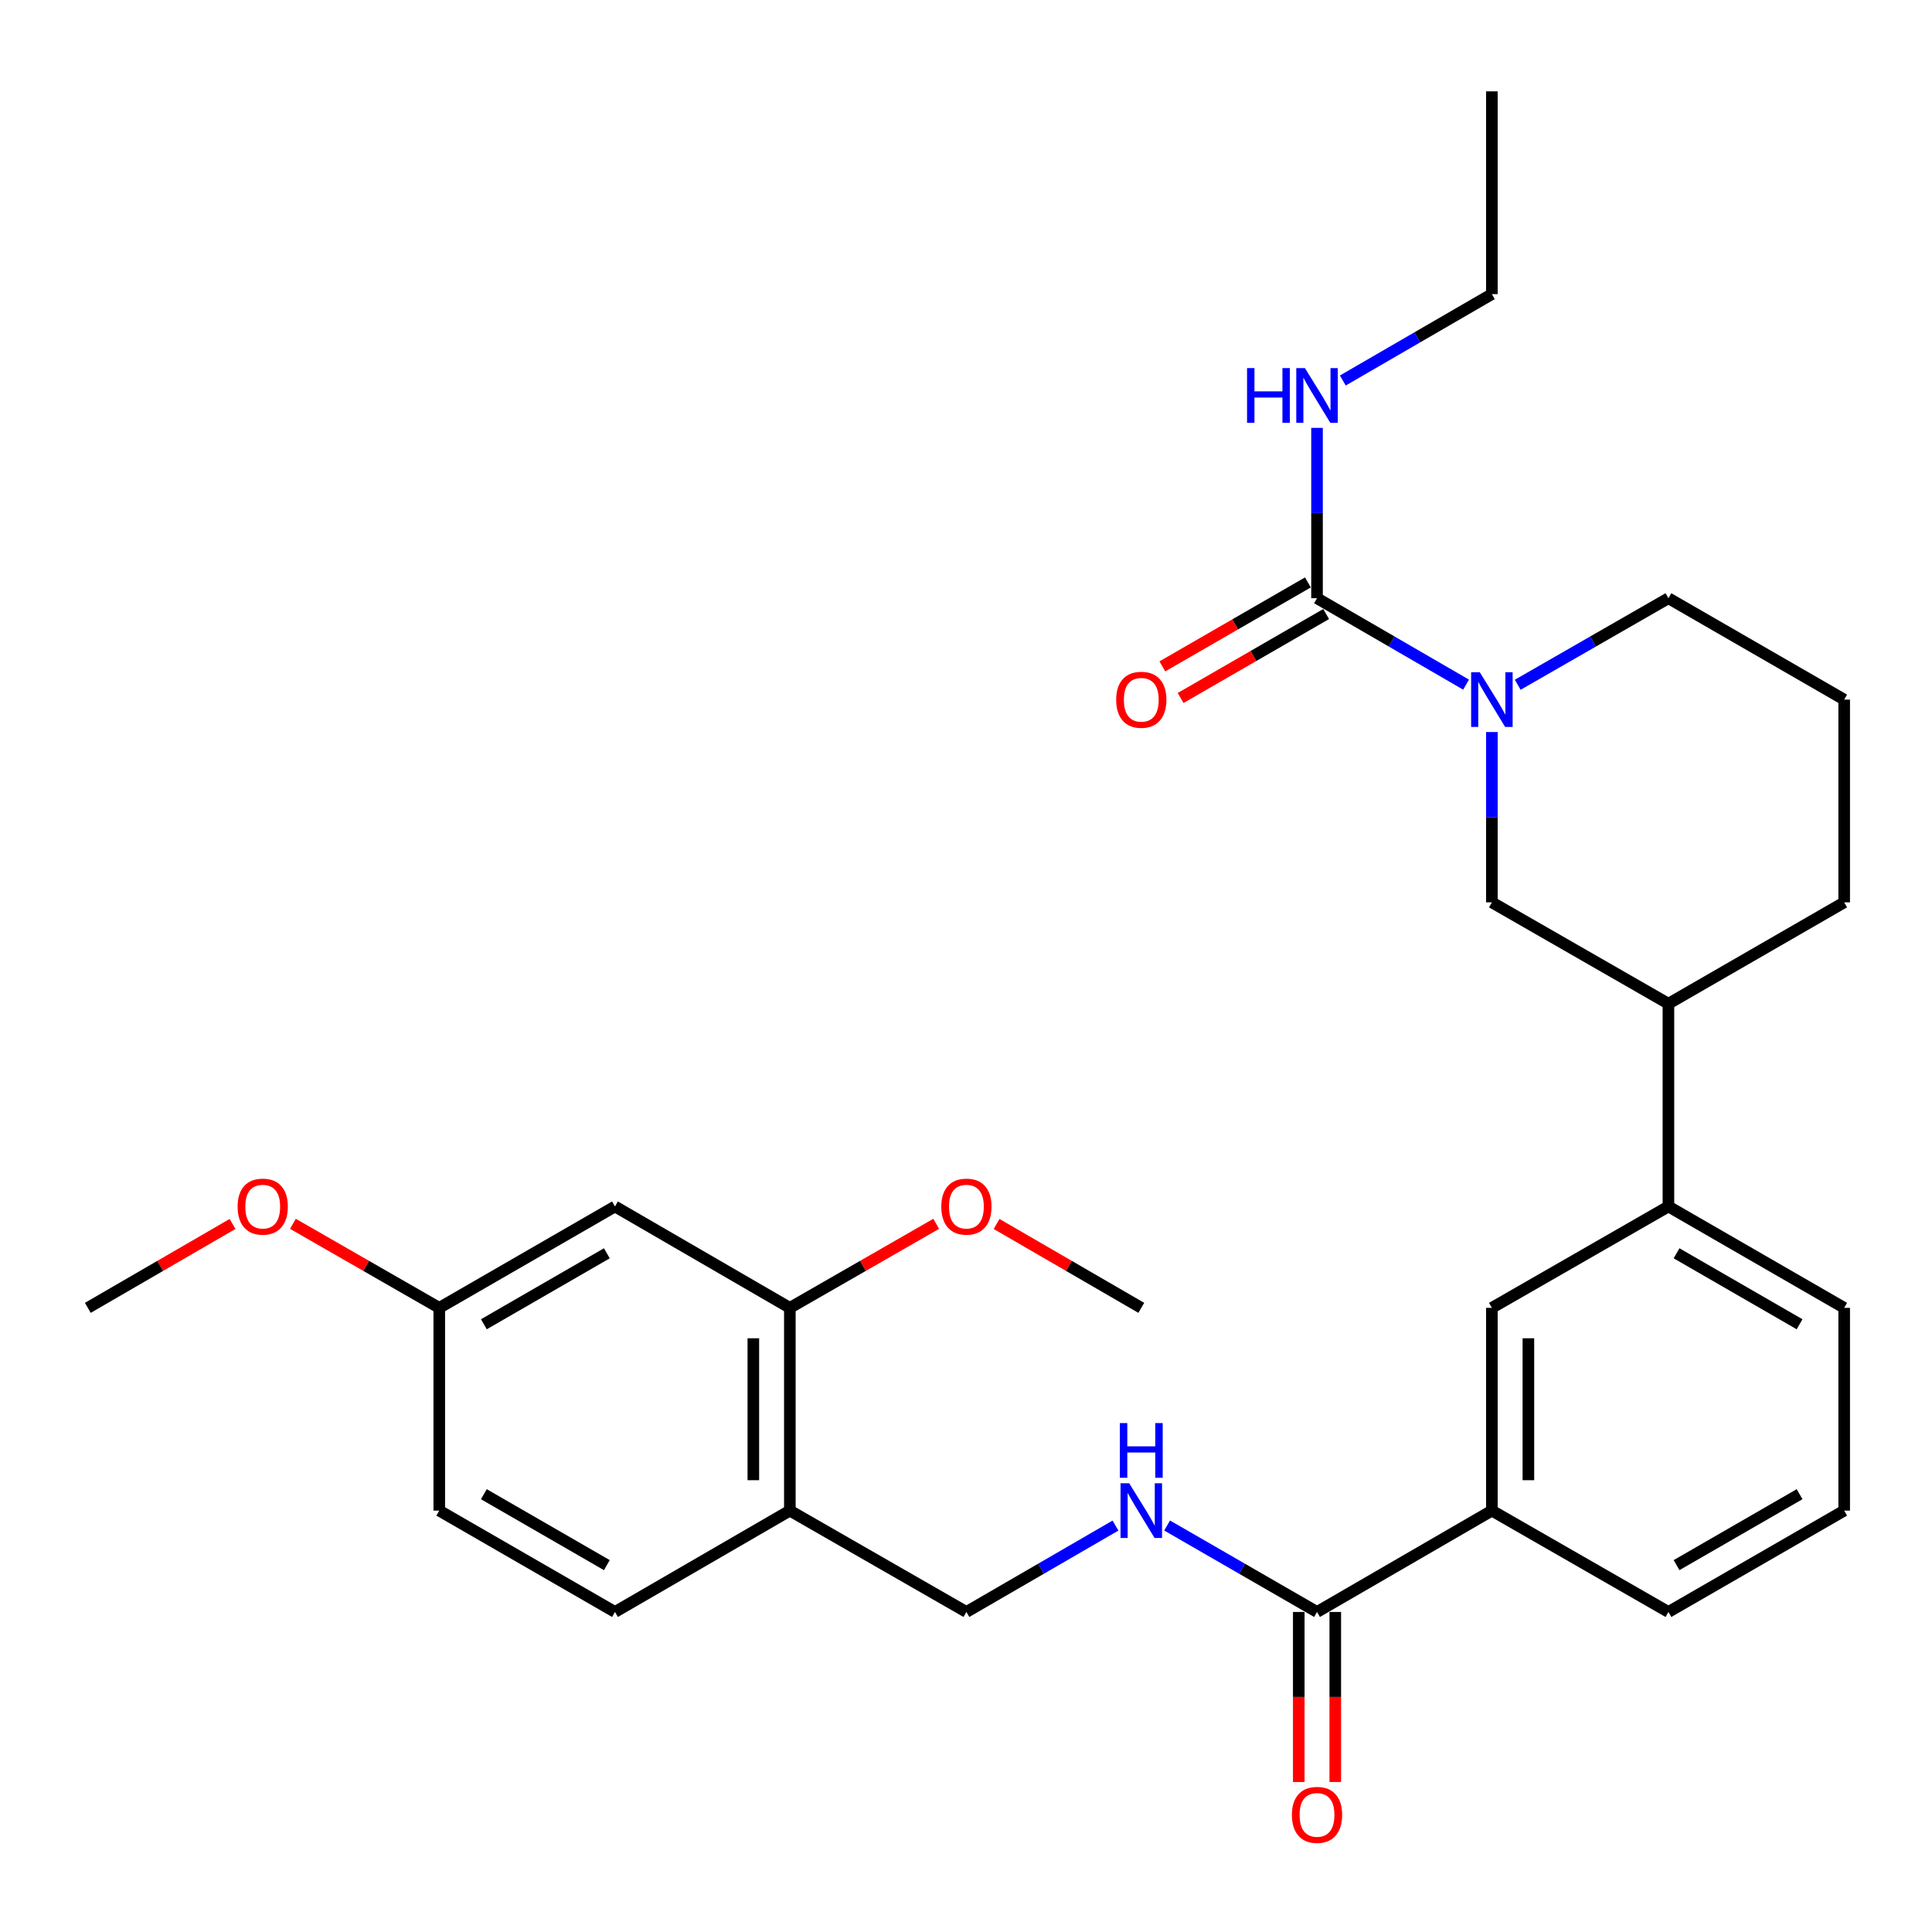 <?xml version='1.0' encoding='iso-8859-1'?>
<svg version='1.1' baseProfile='full'
              xmlns='http://www.w3.org/2000/svg'
                      xmlns:rdkit='http://www.rdkit.org/xml'
                      xmlns:xlink='http://www.w3.org/1999/xlink'
                  xml:space='preserve'
width='1000px' height='1000px' viewBox='0 0 1000 1000'>
<!-- END OF HEADER -->
<rect style='opacity:1.0;fill:#FFFFFF;stroke:none' width='1000' height='1000' x='0' y='0'> </rect>
<path class='bond-0' d='M 758.841,354.373 L 720.264,332.006' style='fill:none;fill-rule:evenodd;stroke:#0000FF;stroke-width:6px;stroke-linecap:butt;stroke-linejoin:miter;stroke-opacity:1' />
<path class='bond-0' d='M 720.264,332.006 L 681.688,309.64' style='fill:none;fill-rule:evenodd;stroke:#000000;stroke-width:6px;stroke-linecap:butt;stroke-linejoin:miter;stroke-opacity:1' />
<path class='bond-2' d='M 772.196,378.9 L 772.196,422.979' style='fill:none;fill-rule:evenodd;stroke:#0000FF;stroke-width:6px;stroke-linecap:butt;stroke-linejoin:miter;stroke-opacity:1' />
<path class='bond-2' d='M 772.196,422.979 L 772.196,467.058' style='fill:none;fill-rule:evenodd;stroke:#000000;stroke-width:6px;stroke-linecap:butt;stroke-linejoin:miter;stroke-opacity:1' />
<path class='bond-17' d='M 785.57,354.436 L 824.573,332.038' style='fill:none;fill-rule:evenodd;stroke:#0000FF;stroke-width:6px;stroke-linecap:butt;stroke-linejoin:miter;stroke-opacity:1' />
<path class='bond-17' d='M 824.573,332.038 L 863.575,309.64' style='fill:none;fill-rule:evenodd;stroke:#000000;stroke-width:6px;stroke-linecap:butt;stroke-linejoin:miter;stroke-opacity:1' />
<path class='bond-11' d='M 676.967,301.456 L 639.3,323.187' style='fill:none;fill-rule:evenodd;stroke:#000000;stroke-width:6px;stroke-linecap:butt;stroke-linejoin:miter;stroke-opacity:1' />
<path class='bond-11' d='M 639.3,323.187 L 601.633,344.918' style='fill:none;fill-rule:evenodd;stroke:#FF0000;stroke-width:6px;stroke-linecap:butt;stroke-linejoin:miter;stroke-opacity:1' />
<path class='bond-11' d='M 686.409,317.823 L 648.742,339.554' style='fill:none;fill-rule:evenodd;stroke:#000000;stroke-width:6px;stroke-linecap:butt;stroke-linejoin:miter;stroke-opacity:1' />
<path class='bond-11' d='M 648.742,339.554 L 611.075,361.285' style='fill:none;fill-rule:evenodd;stroke:#FF0000;stroke-width:6px;stroke-linecap:butt;stroke-linejoin:miter;stroke-opacity:1' />
<path class='bond-14' d='M 681.688,309.64 L 681.688,265.556' style='fill:none;fill-rule:evenodd;stroke:#000000;stroke-width:6px;stroke-linecap:butt;stroke-linejoin:miter;stroke-opacity:1' />
<path class='bond-14' d='M 681.688,265.556 L 681.688,221.471' style='fill:none;fill-rule:evenodd;stroke:#0000FF;stroke-width:6px;stroke-linecap:butt;stroke-linejoin:miter;stroke-opacity:1' />
<path class='bond-1' d='M 681.688,834.35 L 772.196,781.894' style='fill:none;fill-rule:evenodd;stroke:#000000;stroke-width:6px;stroke-linecap:butt;stroke-linejoin:miter;stroke-opacity:1' />
<path class='bond-4' d='M 681.688,834.35 L 642.891,811.976' style='fill:none;fill-rule:evenodd;stroke:#000000;stroke-width:6px;stroke-linecap:butt;stroke-linejoin:miter;stroke-opacity:1' />
<path class='bond-4' d='M 642.891,811.976 L 604.094,789.602' style='fill:none;fill-rule:evenodd;stroke:#0000FF;stroke-width:6px;stroke-linecap:butt;stroke-linejoin:miter;stroke-opacity:1' />
<path class='bond-13' d='M 672.24,834.35 L 672.24,878.354' style='fill:none;fill-rule:evenodd;stroke:#000000;stroke-width:6px;stroke-linecap:butt;stroke-linejoin:miter;stroke-opacity:1' />
<path class='bond-13' d='M 672.24,878.354 L 672.24,922.358' style='fill:none;fill-rule:evenodd;stroke:#FF0000;stroke-width:6px;stroke-linecap:butt;stroke-linejoin:miter;stroke-opacity:1' />
<path class='bond-13' d='M 691.136,834.35 L 691.136,878.354' style='fill:none;fill-rule:evenodd;stroke:#000000;stroke-width:6px;stroke-linecap:butt;stroke-linejoin:miter;stroke-opacity:1' />
<path class='bond-13' d='M 691.136,878.354 L 691.136,922.358' style='fill:none;fill-rule:evenodd;stroke:#FF0000;stroke-width:6px;stroke-linecap:butt;stroke-linejoin:miter;stroke-opacity:1' />
<path class='bond-10' d='M 772.196,467.058 L 863.575,519.524' style='fill:none;fill-rule:evenodd;stroke:#000000;stroke-width:6px;stroke-linecap:butt;stroke-linejoin:miter;stroke-opacity:1' />
<path class='bond-3' d='M 408.82,781.894 L 500.21,834.35' style='fill:none;fill-rule:evenodd;stroke:#000000;stroke-width:6px;stroke-linecap:butt;stroke-linejoin:miter;stroke-opacity:1' />
<path class='bond-5' d='M 408.82,781.894 L 408.82,676.942' style='fill:none;fill-rule:evenodd;stroke:#000000;stroke-width:6px;stroke-linecap:butt;stroke-linejoin:miter;stroke-opacity:1' />
<path class='bond-5' d='M 389.925,766.151 L 389.925,692.685' style='fill:none;fill-rule:evenodd;stroke:#000000;stroke-width:6px;stroke-linecap:butt;stroke-linejoin:miter;stroke-opacity:1' />
<path class='bond-15' d='M 408.82,781.894 L 318.312,834.35' style='fill:none;fill-rule:evenodd;stroke:#000000;stroke-width:6px;stroke-linecap:butt;stroke-linejoin:miter;stroke-opacity:1' />
<path class='bond-12' d='M 577.373,789.634 L 538.792,811.992' style='fill:none;fill-rule:evenodd;stroke:#0000FF;stroke-width:6px;stroke-linecap:butt;stroke-linejoin:miter;stroke-opacity:1' />
<path class='bond-12' d='M 538.792,811.992 L 500.21,834.35' style='fill:none;fill-rule:evenodd;stroke:#000000;stroke-width:6px;stroke-linecap:butt;stroke-linejoin:miter;stroke-opacity:1' />
<path class='bond-9' d='M 408.82,676.942 L 318.312,624.466' style='fill:none;fill-rule:evenodd;stroke:#000000;stroke-width:6px;stroke-linecap:butt;stroke-linejoin:miter;stroke-opacity:1' />
<path class='bond-19' d='M 408.82,676.942 L 446.698,655.193' style='fill:none;fill-rule:evenodd;stroke:#000000;stroke-width:6px;stroke-linecap:butt;stroke-linejoin:miter;stroke-opacity:1' />
<path class='bond-19' d='M 446.698,655.193 L 484.575,633.443' style='fill:none;fill-rule:evenodd;stroke:#FF0000;stroke-width:6px;stroke-linecap:butt;stroke-linejoin:miter;stroke-opacity:1' />
<path class='bond-6' d='M 772.196,781.894 L 772.196,676.942' style='fill:none;fill-rule:evenodd;stroke:#000000;stroke-width:6px;stroke-linecap:butt;stroke-linejoin:miter;stroke-opacity:1' />
<path class='bond-6' d='M 791.091,766.151 L 791.091,692.685' style='fill:none;fill-rule:evenodd;stroke:#000000;stroke-width:6px;stroke-linecap:butt;stroke-linejoin:miter;stroke-opacity:1' />
<path class='bond-31' d='M 772.196,781.894 L 863.575,834.35' style='fill:none;fill-rule:evenodd;stroke:#000000;stroke-width:6px;stroke-linecap:butt;stroke-linejoin:miter;stroke-opacity:1' />
<path class='bond-7' d='M 772.196,676.942 L 863.575,624.466' style='fill:none;fill-rule:evenodd;stroke:#000000;stroke-width:6px;stroke-linecap:butt;stroke-linejoin:miter;stroke-opacity:1' />
<path class='bond-8' d='M 863.575,624.466 L 863.575,519.524' style='fill:none;fill-rule:evenodd;stroke:#000000;stroke-width:6px;stroke-linecap:butt;stroke-linejoin:miter;stroke-opacity:1' />
<path class='bond-22' d='M 863.575,624.466 L 954.545,676.942' style='fill:none;fill-rule:evenodd;stroke:#000000;stroke-width:6px;stroke-linecap:butt;stroke-linejoin:miter;stroke-opacity:1' />
<path class='bond-22' d='M 867.779,648.704 L 931.458,685.438' style='fill:none;fill-rule:evenodd;stroke:#000000;stroke-width:6px;stroke-linecap:butt;stroke-linejoin:miter;stroke-opacity:1' />
<path class='bond-32' d='M 318.312,624.466 L 227.363,676.942' style='fill:none;fill-rule:evenodd;stroke:#000000;stroke-width:6px;stroke-linecap:butt;stroke-linejoin:miter;stroke-opacity:1' />
<path class='bond-32' d='M 314.113,648.703 L 250.448,685.437' style='fill:none;fill-rule:evenodd;stroke:#000000;stroke-width:6px;stroke-linecap:butt;stroke-linejoin:miter;stroke-opacity:1' />
<path class='bond-30' d='M 863.575,519.524 L 954.545,467.058' style='fill:none;fill-rule:evenodd;stroke:#000000;stroke-width:6px;stroke-linecap:butt;stroke-linejoin:miter;stroke-opacity:1' />
<path class='bond-26' d='M 695.043,196.947 L 733.62,174.59' style='fill:none;fill-rule:evenodd;stroke:#0000FF;stroke-width:6px;stroke-linecap:butt;stroke-linejoin:miter;stroke-opacity:1' />
<path class='bond-26' d='M 733.62,174.59 L 772.196,152.232' style='fill:none;fill-rule:evenodd;stroke:#000000;stroke-width:6px;stroke-linecap:butt;stroke-linejoin:miter;stroke-opacity:1' />
<path class='bond-18' d='M 318.312,834.35 L 227.363,781.894' style='fill:none;fill-rule:evenodd;stroke:#000000;stroke-width:6px;stroke-linecap:butt;stroke-linejoin:miter;stroke-opacity:1' />
<path class='bond-18' d='M 314.11,810.113 L 250.446,773.395' style='fill:none;fill-rule:evenodd;stroke:#000000;stroke-width:6px;stroke-linecap:butt;stroke-linejoin:miter;stroke-opacity:1' />
<path class='bond-16' d='M 227.363,676.942 L 227.363,781.894' style='fill:none;fill-rule:evenodd;stroke:#000000;stroke-width:6px;stroke-linecap:butt;stroke-linejoin:miter;stroke-opacity:1' />
<path class='bond-20' d='M 227.363,676.942 L 189.491,655.193' style='fill:none;fill-rule:evenodd;stroke:#000000;stroke-width:6px;stroke-linecap:butt;stroke-linejoin:miter;stroke-opacity:1' />
<path class='bond-20' d='M 189.491,655.193 L 151.618,633.444' style='fill:none;fill-rule:evenodd;stroke:#FF0000;stroke-width:6px;stroke-linecap:butt;stroke-linejoin:miter;stroke-opacity:1' />
<path class='bond-23' d='M 863.575,309.64 L 954.545,362.116' style='fill:none;fill-rule:evenodd;stroke:#000000;stroke-width:6px;stroke-linecap:butt;stroke-linejoin:miter;stroke-opacity:1' />
<path class='bond-27' d='M 515.826,633.519 L 553.277,655.23' style='fill:none;fill-rule:evenodd;stroke:#FF0000;stroke-width:6px;stroke-linecap:butt;stroke-linejoin:miter;stroke-opacity:1' />
<path class='bond-27' d='M 553.277,655.23 L 590.729,676.942' style='fill:none;fill-rule:evenodd;stroke:#000000;stroke-width:6px;stroke-linecap:butt;stroke-linejoin:miter;stroke-opacity:1' />
<path class='bond-28' d='M 120.368,633.518 L 82.911,655.23' style='fill:none;fill-rule:evenodd;stroke:#FF0000;stroke-width:6px;stroke-linecap:butt;stroke-linejoin:miter;stroke-opacity:1' />
<path class='bond-28' d='M 82.911,655.23 L 45.455,676.942' style='fill:none;fill-rule:evenodd;stroke:#000000;stroke-width:6px;stroke-linecap:butt;stroke-linejoin:miter;stroke-opacity:1' />
<path class='bond-21' d='M 863.575,834.35 L 954.545,781.894' style='fill:none;fill-rule:evenodd;stroke:#000000;stroke-width:6px;stroke-linecap:butt;stroke-linejoin:miter;stroke-opacity:1' />
<path class='bond-21' d='M 867.782,810.112 L 931.461,773.394' style='fill:none;fill-rule:evenodd;stroke:#000000;stroke-width:6px;stroke-linecap:butt;stroke-linejoin:miter;stroke-opacity:1' />
<path class='bond-24' d='M 954.545,676.942 L 954.545,781.894' style='fill:none;fill-rule:evenodd;stroke:#000000;stroke-width:6px;stroke-linecap:butt;stroke-linejoin:miter;stroke-opacity:1' />
<path class='bond-25' d='M 954.545,362.116 L 954.545,467.058' style='fill:none;fill-rule:evenodd;stroke:#000000;stroke-width:6px;stroke-linecap:butt;stroke-linejoin:miter;stroke-opacity:1' />
<path class='bond-29' d='M 772.196,152.232 L 772.196,47.28' style='fill:none;fill-rule:evenodd;stroke:#000000;stroke-width:6px;stroke-linecap:butt;stroke-linejoin:miter;stroke-opacity:1' />
<path  class='atom-0' d='M 765.936 347.956
L 775.216 362.956
Q 776.136 364.436, 777.616 367.116
Q 779.096 369.796, 779.176 369.956
L 779.176 347.956
L 782.936 347.956
L 782.936 376.276
L 779.056 376.276
L 769.096 359.876
Q 767.936 357.956, 766.696 355.756
Q 765.496 353.556, 765.136 352.876
L 765.136 376.276
L 761.456 376.276
L 761.456 347.956
L 765.936 347.956
' fill='#0000FF'/>
<path  class='atom-5' d='M 584.469 767.734
L 593.749 782.734
Q 594.669 784.214, 596.149 786.894
Q 597.629 789.574, 597.709 789.734
L 597.709 767.734
L 601.469 767.734
L 601.469 796.054
L 597.589 796.054
L 587.629 779.654
Q 586.469 777.734, 585.229 775.534
Q 584.029 773.334, 583.669 772.654
L 583.669 796.054
L 579.989 796.054
L 579.989 767.734
L 584.469 767.734
' fill='#0000FF'/>
<path  class='atom-5' d='M 579.649 736.582
L 583.489 736.582
L 583.489 748.622
L 597.969 748.622
L 597.969 736.582
L 601.809 736.582
L 601.809 764.902
L 597.969 764.902
L 597.969 751.822
L 583.489 751.822
L 583.489 764.902
L 579.649 764.902
L 579.649 736.582
' fill='#0000FF'/>
<path  class='atom-12' d='M 577.729 362.196
Q 577.729 355.396, 581.089 351.596
Q 584.449 347.796, 590.729 347.796
Q 597.009 347.796, 600.369 351.596
Q 603.729 355.396, 603.729 362.196
Q 603.729 369.076, 600.329 372.996
Q 596.929 376.876, 590.729 376.876
Q 584.489 376.876, 581.089 372.996
Q 577.729 369.116, 577.729 362.196
M 590.729 373.676
Q 595.049 373.676, 597.369 370.796
Q 599.729 367.876, 599.729 362.196
Q 599.729 356.636, 597.369 353.836
Q 595.049 350.996, 590.729 350.996
Q 586.409 350.996, 584.049 353.796
Q 581.729 356.596, 581.729 362.196
Q 581.729 367.916, 584.049 370.796
Q 586.409 373.676, 590.729 373.676
' fill='#FF0000'/>
<path  class='atom-14' d='M 668.688 939.382
Q 668.688 932.582, 672.048 928.782
Q 675.408 924.982, 681.688 924.982
Q 687.968 924.982, 691.328 928.782
Q 694.688 932.582, 694.688 939.382
Q 694.688 946.262, 691.288 950.182
Q 687.888 954.062, 681.688 954.062
Q 675.448 954.062, 672.048 950.182
Q 668.688 946.302, 668.688 939.382
M 681.688 950.862
Q 686.008 950.862, 688.328 947.982
Q 690.688 945.062, 690.688 939.382
Q 690.688 933.822, 688.328 931.022
Q 686.008 928.182, 681.688 928.182
Q 677.368 928.182, 675.008 930.982
Q 672.688 933.782, 672.688 939.382
Q 672.688 945.102, 675.008 947.982
Q 677.368 950.862, 681.688 950.862
' fill='#FF0000'/>
<path  class='atom-15' d='M 645.468 190.527
L 649.308 190.527
L 649.308 202.567
L 663.788 202.567
L 663.788 190.527
L 667.628 190.527
L 667.628 218.847
L 663.788 218.847
L 663.788 205.767
L 649.308 205.767
L 649.308 218.847
L 645.468 218.847
L 645.468 190.527
' fill='#0000FF'/>
<path  class='atom-15' d='M 675.428 190.527
L 684.708 205.527
Q 685.628 207.007, 687.108 209.687
Q 688.588 212.367, 688.668 212.527
L 688.668 190.527
L 692.428 190.527
L 692.428 218.847
L 688.548 218.847
L 678.588 202.447
Q 677.428 200.527, 676.188 198.327
Q 674.988 196.127, 674.628 195.447
L 674.628 218.847
L 670.948 218.847
L 670.948 190.527
L 675.428 190.527
' fill='#0000FF'/>
<path  class='atom-20' d='M 487.21 624.546
Q 487.21 617.746, 490.57 613.946
Q 493.93 610.146, 500.21 610.146
Q 506.49 610.146, 509.85 613.946
Q 513.21 617.746, 513.21 624.546
Q 513.21 631.426, 509.81 635.346
Q 506.41 639.226, 500.21 639.226
Q 493.97 639.226, 490.57 635.346
Q 487.21 631.466, 487.21 624.546
M 500.21 636.026
Q 504.53 636.026, 506.85 633.146
Q 509.21 630.226, 509.21 624.546
Q 509.21 618.986, 506.85 616.186
Q 504.53 613.346, 500.21 613.346
Q 495.89 613.346, 493.53 616.146
Q 491.21 618.946, 491.21 624.546
Q 491.21 630.266, 493.53 633.146
Q 495.89 636.026, 500.21 636.026
' fill='#FF0000'/>
<path  class='atom-21' d='M 122.984 624.546
Q 122.984 617.746, 126.344 613.946
Q 129.704 610.146, 135.984 610.146
Q 142.264 610.146, 145.624 613.946
Q 148.984 617.746, 148.984 624.546
Q 148.984 631.426, 145.584 635.346
Q 142.184 639.226, 135.984 639.226
Q 129.744 639.226, 126.344 635.346
Q 122.984 631.466, 122.984 624.546
M 135.984 636.026
Q 140.304 636.026, 142.624 633.146
Q 144.984 630.226, 144.984 624.546
Q 144.984 618.986, 142.624 616.186
Q 140.304 613.346, 135.984 613.346
Q 131.664 613.346, 129.304 616.146
Q 126.984 618.946, 126.984 624.546
Q 126.984 630.266, 129.304 633.146
Q 131.664 636.026, 135.984 636.026
' fill='#FF0000'/>
</svg>
